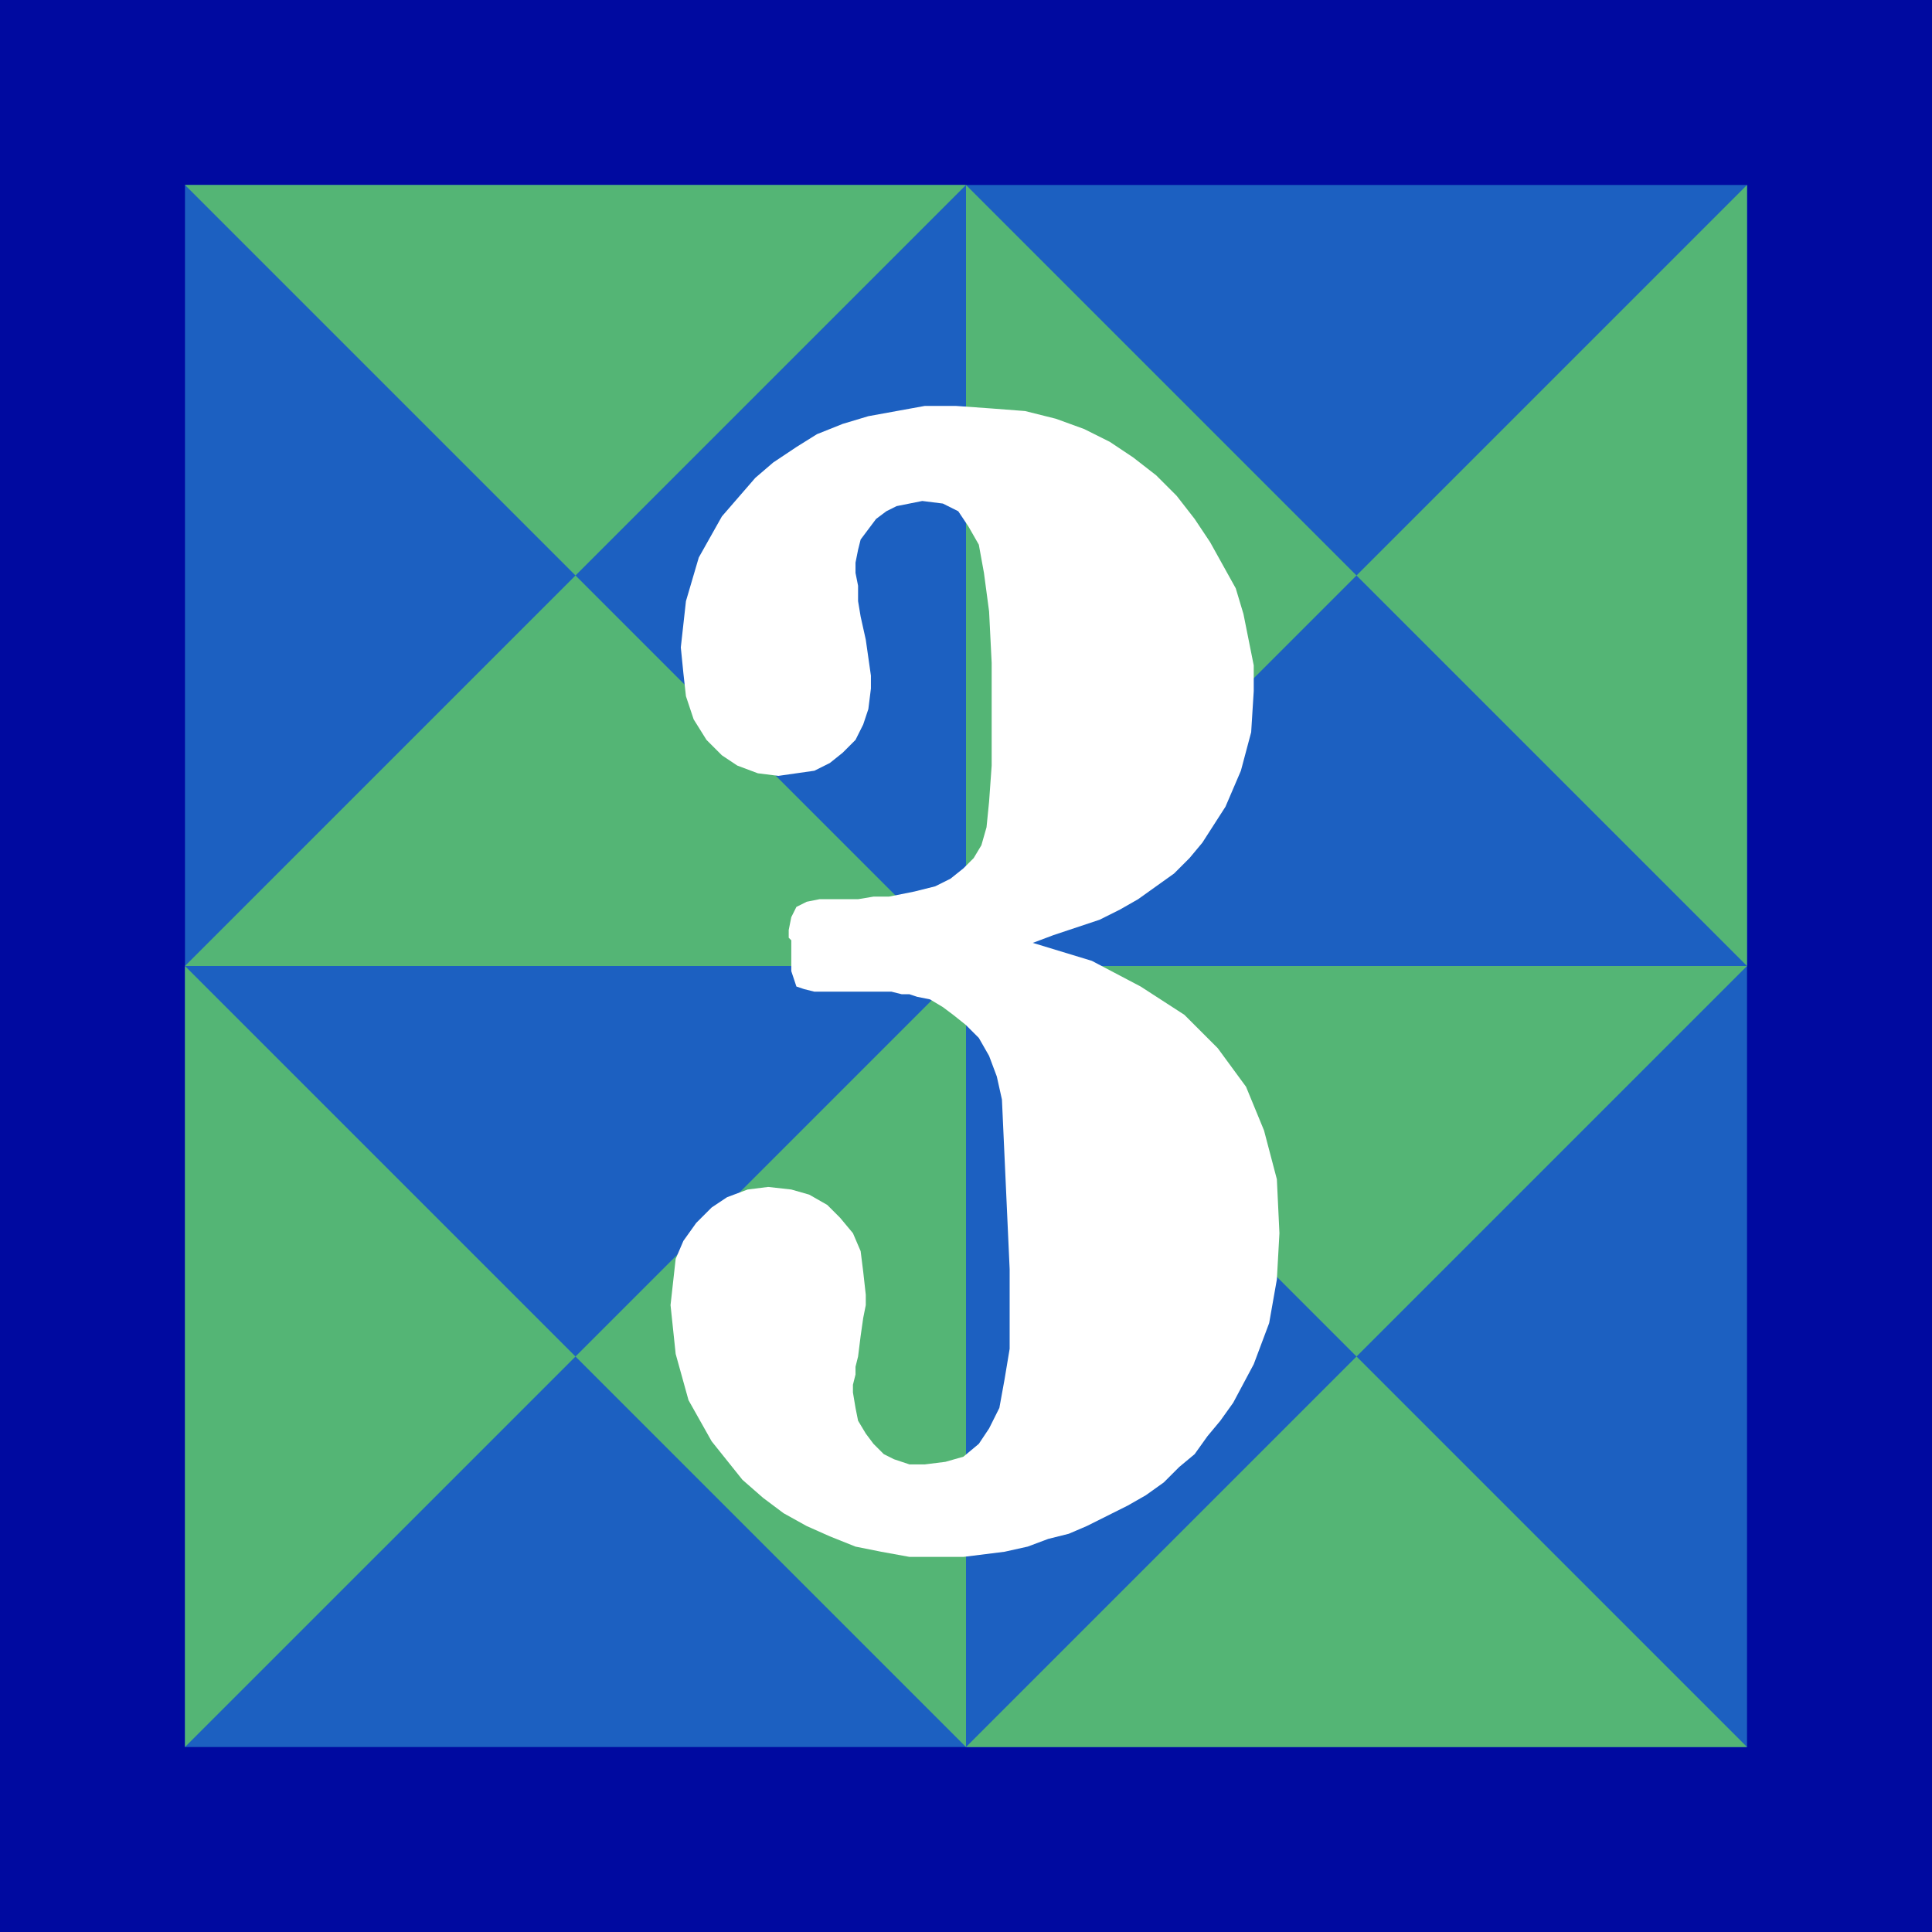 <svg xmlns="http://www.w3.org/2000/svg" fill-rule="evenodd" height="72.192" preserveAspectRatio="none" stroke-linecap="round" viewBox="0 0 752 752" width="72.192"><style>.pen1{stroke:none}.brush3{fill:#1c60c1}.brush4{fill:#54b575}</style><path class="pen1" style="fill:#000aa0" d="M752 752V0H0v752h752z"/><path class="pen1 brush3" d="M376 680V376H72v304h304z"/><path class="pen1 brush4" d="m72 376 152 152L72 680V376zm304 0L224 528l152 152V376z"/><path class="pen1 brush3" d="M680 376H376v304h304V376z"/><path class="pen1 brush4" d="m376 680 152-152 152 152H376zm0-304 152 152 152-152H376z"/><path class="pen1 brush3" d="M376 72v304h304V72H376z"/><path class="pen1 brush4" d="M680 376 528 224 680 72v304zm-304 0 152-152L376 72v304z"/><path class="pen1 brush3" d="M72 376h304V72H72v304z"/><path class="pen1 brush4" d="M376 72 224 224 72 72h304zm0 304L224 224 72 376h304z"/><path class="pen1" style="fill:#fff" d="m410 364-8 3 23 7 19 10 17 11 13 13 11 15 7 17 5 19 1 21-1 18-3 17-6 16-8 15-5 7-5 6-5 7-6 5-6 6-7 5-7 4-8 4-8 4-7 3-8 2-8 3-9 2-8 1-8 1h-21l-11-2-10-2-10-4-9-4-9-5-8-6-8-7-12-15-9-16-5-18-2-19 1-9 1-9 3-7 5-7 6-6 6-4 8-3 8-1 9 1 7 2 7 4 5 5 5 6 3 7 1 8 1 9v4l-1 5-1 7-1 8-1 4v3l-1 4v3l1 6 1 5 3 5 3 4 4 4 4 2 6 2h6l8-1 7-2 6-5 4-6 4-8 2-11 2-12v-31l-3-66-2-9-3-8-4-7-5-5-5-4-4-3-5-3-5-1-3-1h-3l-4-1h-30l-4-1-3-1-1-3-1-3v-12l-1-1v-3l1-5 2-4 4-2 5-1h15l6-1h6l5-1 5-1 4-1 4-1 6-3 5-4 4-4 3-5 2-7 1-10 1-14v-40l-1-20-2-15-2-11-4-7-4-6-6-3-8-1-5 1-5 1-4 2-4 3-3 4-3 4-1 4-1 5v4l1 5v6l1 6 2 9 1 7 1 7v5l-1 8-2 6-3 6-5 5-5 4-6 3-7 1-7 1-8-1-8-3-6-4-6-6-5-8-3-9-1-9-1-10 2-18 5-17 9-16 13-15 7-6 9-6 8-5 10-4 10-3 11-2 11-2h12l14 1 13 1 12 3 11 4 10 5 9 6 9 7 8 8 7 9 6 9 5 9 5 9 3 10 2 10 2 10v10l-1 16-4 15-6 14-9 14-5 6-6 6-7 5-7 5-7 4-8 4-9 3-9 3z"/></svg>
